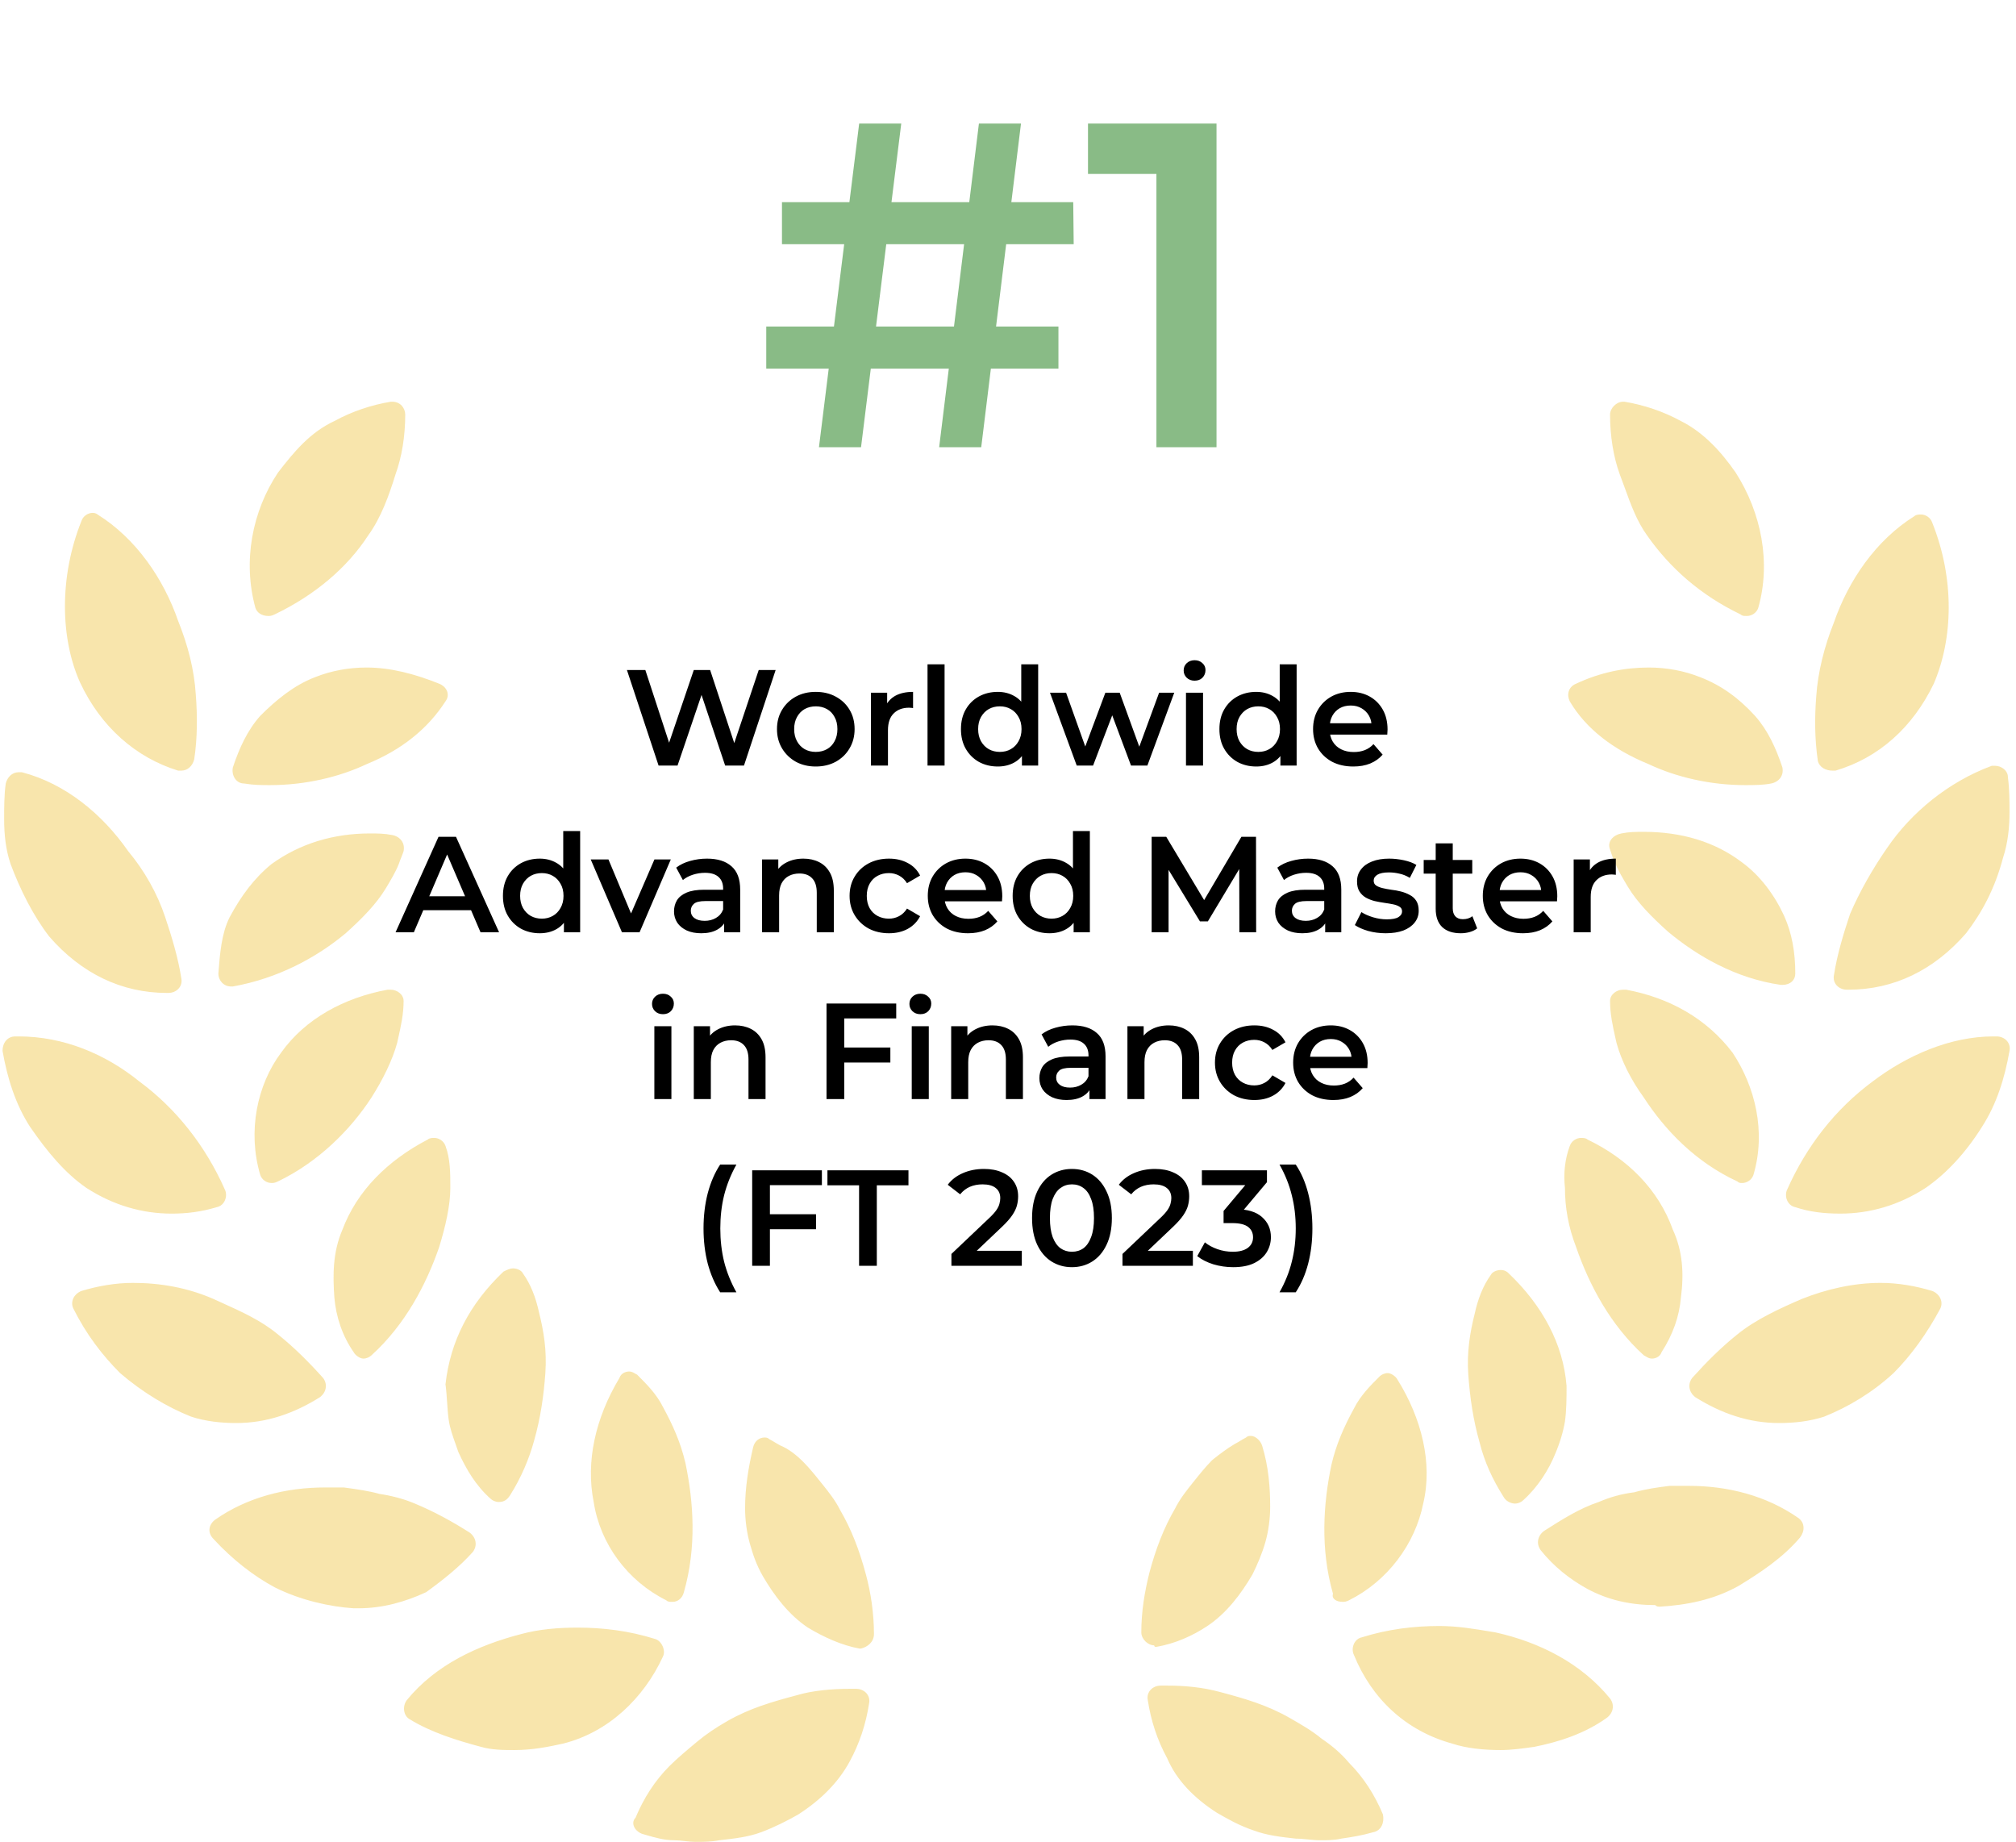 <svg width="266" height="243" viewBox="0 0 266 243" fill="none" xmlns="http://www.w3.org/2000/svg">
<path opacity="0.44" fill-rule="evenodd" clip-rule="evenodd" d="M35.402 81.266C35.615 81.266 35.827 81.266 36.252 81.054C41.566 78.503 45.816 74.89 48.579 70.64C50.279 68.302 51.342 65.327 52.192 62.564C53.042 60.226 53.467 57.463 53.467 54.7C53.467 53.85 52.83 53 51.767 53H51.554C49.004 53.425 46.454 54.275 44.116 55.55C40.928 57.038 38.803 59.588 36.677 62.351C33.277 67.452 32.002 74.04 33.702 80.204C33.914 80.841 34.552 81.266 35.402 81.266ZM23.5 101.669H23.925C24.775 101.669 25.412 101.032 25.625 100.182C26.05 97.419 26.05 94.444 25.837 91.681C25.625 88.28 24.775 85.092 23.5 81.904C21.587 76.379 17.974 71.065 12.873 67.877C12.873 67.877 12.661 67.665 12.236 67.665C11.598 67.665 10.96 68.09 10.748 68.728C7.773 76.166 7.985 84.242 10.535 89.98C13.298 95.931 17.974 99.969 23.5 101.669ZM6.498 123.56C10.748 128.448 16.061 130.998 22.012 130.998H22.225C23.287 130.998 24.137 130.148 23.925 129.085C23.5 126.323 22.65 123.56 21.8 121.009C20.737 117.821 19.037 114.846 16.912 112.296C13.511 107.408 8.623 103.37 2.885 101.882H2.46C1.61 101.882 0.972 102.519 0.759 103.37C0.547 104.857 0.547 106.557 0.547 108.045C0.547 110.17 0.759 112.083 1.397 113.996C2.672 117.396 4.372 120.797 6.498 123.56ZM52.52 137.065L52.52 137.067C52.481 137.238 52.443 137.412 52.404 137.586C51.766 139.924 50.491 142.475 49.003 144.812C46.24 149.063 41.99 153.314 36.676 155.864C36.252 156.076 36.039 156.076 35.826 156.076C35.189 156.076 34.551 155.651 34.339 155.014C32.639 149.276 33.914 143.112 37.102 138.862C40.289 134.399 45.39 131.636 51.128 130.573H51.553C52.404 130.573 53.254 131.211 53.254 132.061C53.254 133.798 52.903 135.36 52.52 137.065ZM11.386 156.713C14.998 159.051 18.824 160.114 22.649 160.114C24.562 160.114 26.475 159.901 28.6 159.263C29.663 159.051 30.088 157.776 29.663 156.926C27.113 151.187 23.287 146.299 18.399 142.686C13.936 139.073 8.41 136.735 2.459 136.735H2.034C0.972 136.735 0.334 137.586 0.334 138.648C0.972 142.261 2.034 145.662 3.947 148.637C6.285 152.038 8.623 154.8 11.386 156.713ZM56.443 150.339C56.655 150.126 57.08 150.126 57.293 150.126C57.93 150.126 58.568 150.551 58.781 151.189C59.418 152.889 59.418 154.802 59.418 156.714C59.418 159.052 58.781 161.815 57.93 164.578C56.23 169.466 53.467 174.779 49.004 178.817C48.792 179.03 48.367 179.242 47.942 179.242C47.517 179.242 46.879 178.817 46.666 178.392C45.179 176.267 44.329 173.717 44.116 171.166C43.904 168.191 43.904 165.215 45.179 162.24C47.092 157.139 51.13 153.101 56.443 150.339ZM10.748 170.316C12.873 169.678 15.211 169.253 17.549 169.253C21.162 169.253 24.775 169.891 28.175 171.378C28.572 171.561 28.978 171.745 29.389 171.93L29.392 171.932L29.394 171.932L29.394 171.933L29.395 171.933C31.845 173.039 34.494 174.235 36.676 176.054C38.802 177.754 40.715 179.667 42.627 181.792C43.265 182.642 43.052 183.705 42.202 184.342C38.802 186.468 35.189 187.743 31.151 187.743C29.238 187.743 27.113 187.53 25.2 186.893C22.012 185.618 18.824 183.705 15.849 181.155C13.511 178.817 11.386 176.054 9.685 172.653C9.26 171.803 9.685 170.741 10.748 170.316ZM30.513 130.148C29.45 130.148 28.812 129.298 28.812 128.448C29.025 125.685 29.238 123.135 30.3 121.009C31.788 118.247 33.488 115.909 35.826 113.996C39.651 111.233 44.114 109.958 48.79 109.958C49.853 109.958 50.703 109.958 51.766 110.171C52.828 110.383 53.466 111.233 53.253 112.296C53.147 112.615 53.041 112.88 52.934 113.146L52.934 113.146C52.828 113.412 52.722 113.677 52.616 113.996C52.191 115.059 51.553 116.121 50.915 117.184C49.64 119.309 47.727 121.222 45.602 123.135C41.777 126.323 36.676 129.086 30.725 130.148H30.513ZM35.613 103.582C34.551 103.582 33.488 103.582 32.213 103.369C31.15 103.369 30.513 102.307 30.725 101.244C31.575 98.694 32.638 96.356 34.338 94.443C36.464 92.318 38.801 90.405 41.564 89.343C43.69 88.492 46.027 88.067 48.365 88.067C51.553 88.067 54.741 88.918 57.929 90.193C58.992 90.618 59.417 91.68 58.779 92.531C56.441 96.144 53.041 98.906 48.365 100.819C44.752 102.519 40.289 103.582 35.613 103.582ZM85.202 242.08L85.2 242.08L84.934 242.003C84.859 241.981 84.783 241.959 84.707 241.938C83.644 241.512 83.219 240.45 83.857 239.812C84.92 237.262 86.407 234.924 88.32 233.011C89.383 231.949 90.658 230.886 91.933 229.823C93.208 228.761 94.483 227.911 95.971 227.061C98.947 225.36 101.922 224.51 105.11 223.66C107.235 223.023 109.785 222.81 112.123 222.81H112.973C114.036 222.81 114.886 223.66 114.674 224.723C114.248 227.486 113.398 230.036 112.123 232.374C110.636 235.137 108.298 237.474 105.322 239.387C103.835 240.237 102.134 241.087 100.434 241.725C98.734 242.363 96.821 242.575 94.908 242.788C93.846 243 92.783 243 91.721 243C91.295 243 90.817 242.947 90.339 242.894C89.861 242.841 89.383 242.788 88.958 242.788C87.637 242.788 86.484 242.453 85.202 242.08ZM115.313 215.584C115.313 212.821 114.888 210.058 114.25 207.72C113.4 204.532 112.337 201.769 110.85 199.219C110.212 197.944 109.362 196.881 108.512 195.819L108.512 195.819C107.662 194.756 106.812 193.693 105.962 192.843C105.111 191.993 104.049 191.143 102.986 190.718C102.774 190.612 102.508 190.452 102.243 190.293L102.242 190.293L102.242 190.293C101.976 190.133 101.711 189.974 101.498 189.868C101.286 189.655 101.073 189.655 100.861 189.655C100.223 189.655 99.586 190.08 99.373 190.93C98.736 193.693 98.311 196.244 98.311 199.007C98.311 200.494 98.523 202.194 98.948 203.682C99.373 205.17 99.798 206.445 100.648 207.933C102.136 210.483 104.049 213.033 106.599 214.734C108.724 216.009 111.062 217.071 113.4 217.496H113.613C114.463 217.284 115.313 216.646 115.313 215.584ZM67.917 230.886C66.429 230.886 64.941 230.886 63.454 230.461C60.266 229.611 56.865 228.548 54.102 226.848C53.252 226.423 53.04 225.148 53.677 224.298C57.503 219.622 63.029 217.072 68.767 215.584C71.105 214.946 73.655 214.734 76.205 214.734C79.606 214.734 83.006 215.159 86.407 216.222C87.257 216.434 87.894 217.709 87.469 218.559C84.919 224.085 80.243 228.548 74.293 230.036C72.38 230.461 70.255 230.886 67.917 230.886ZM87.897 211.121C88.109 211.334 88.322 211.334 88.747 211.334C89.385 211.334 90.022 210.909 90.235 210.059C91.935 204.108 91.51 198.157 90.447 193.057C89.81 190.294 88.747 187.956 87.472 185.618C86.622 183.918 85.347 182.643 84.072 181.367C83.958 181.311 83.859 181.254 83.767 181.201C83.517 181.056 83.32 180.942 83.009 180.942C82.584 180.942 81.946 181.155 81.734 181.792C78.546 187.106 77.271 192.844 78.333 198.157C79.183 203.683 82.796 208.571 87.897 211.121ZM61.967 202.195C62.817 202.833 63.03 203.895 62.392 204.745C60.692 206.658 58.566 208.358 56.229 210.058C53.466 211.334 50.49 212.184 47.303 212.184H46.665C43.477 211.971 39.651 211.121 36.251 209.421C33.488 207.933 30.725 205.808 28.175 203.045C27.325 202.195 27.537 201.132 28.387 200.495C32.638 197.519 37.739 196.244 42.839 196.244H45.39C45.553 196.267 45.719 196.291 45.887 196.314C47.248 196.506 48.741 196.716 50.065 197.094C51.553 197.307 53.253 197.732 54.741 198.369C57.291 199.432 59.629 200.707 61.967 202.195ZM59.204 187.318C59.365 188.445 59.77 189.571 60.142 190.606C60.261 190.937 60.376 191.259 60.479 191.569C61.542 193.906 62.817 196.032 64.73 197.732C64.942 197.944 65.368 198.157 65.793 198.157C66.43 198.157 66.855 197.944 67.28 197.307C68.768 194.969 69.831 192.419 70.468 190.081C71.318 187.105 71.743 184.13 71.956 181.155C72.168 178.179 71.743 175.629 71.106 173.079C70.681 171.166 70.043 169.466 68.981 167.978C68.768 167.553 68.13 167.34 67.705 167.34C67.28 167.34 66.855 167.553 66.43 167.765C61.967 172.016 59.417 176.904 58.779 182.642C58.885 183.386 58.938 184.183 58.992 184.98C59.045 185.777 59.098 186.574 59.204 187.318ZM256.005 172.653C254.305 175.841 252.18 178.817 249.842 181.154C247.079 183.705 243.891 185.617 240.703 186.893C238.79 187.53 236.665 187.743 234.752 187.743C230.714 187.743 227.101 186.468 223.701 184.342C222.851 183.705 222.638 182.642 223.276 181.792C225.189 179.667 227.101 177.754 229.227 176.054C231.564 174.141 234.752 172.653 237.728 171.378C240.916 170.103 244.529 169.253 248.142 169.253C250.479 169.253 252.817 169.678 254.942 170.315C256.005 170.74 256.43 171.803 256.005 172.653ZM206.487 156.714C206.487 159.265 206.912 161.815 207.975 164.578C209.675 169.466 212.438 174.779 216.901 178.817C217.015 178.874 217.113 178.931 217.205 178.984C217.455 179.128 217.652 179.242 217.963 179.242C218.388 179.242 219.026 179.03 219.239 178.392C220.726 176.054 221.576 173.717 221.789 171.166C222.214 167.978 222.001 165.003 220.726 162.24C218.814 156.927 214.775 152.889 209.462 150.339C209.25 150.126 208.825 150.126 208.612 150.126C207.975 150.126 207.337 150.551 207.124 151.189C206.487 152.889 206.274 154.802 206.487 156.714ZM263.443 136.735C264.506 136.735 265.356 137.585 265.143 138.648C264.506 142.261 263.443 145.662 261.53 148.637C259.405 152.037 256.855 154.8 254.092 156.713C250.479 159.051 246.653 160.113 242.828 160.113C240.702 160.113 238.79 159.901 236.877 159.263C235.814 159.051 235.389 157.776 235.814 156.926C238.365 151.187 242.19 146.299 247.078 142.686C251.541 139.286 257.28 136.735 263.018 136.735H263.443ZM229.865 156.077C230.502 156.077 231.14 155.652 231.353 155.014C233.053 149.276 231.565 143.325 228.59 138.862C225.189 134.399 220.301 131.636 214.563 130.573H214.138C213.288 130.573 212.438 131.211 212.438 132.061C212.438 133.798 212.788 135.36 213.171 137.066C213.21 137.238 213.249 137.411 213.288 137.587C213.925 139.924 215.2 142.475 216.901 144.813C219.663 149.063 223.701 153.314 229.227 155.864C229.44 156.077 229.652 156.077 229.865 156.077ZM244.104 120.584C245.38 117.608 247.08 114.633 248.993 111.87C252.18 107.195 257.069 103.157 262.807 101.031H263.232C264.082 101.031 264.932 101.669 264.932 102.519C265.145 104.219 265.145 105.707 265.145 107.195C265.145 109.107 264.932 111.233 264.295 113.145C263.232 117.183 261.532 120.371 259.406 123.134C255.156 128.022 249.843 130.573 243.892 130.573H243.679C242.617 130.573 241.767 129.723 241.979 128.66C242.404 125.897 243.254 123.134 244.104 120.584ZM236.878 128.448C236.878 125.685 236.453 123.135 235.39 120.797C234.115 118.034 232.202 115.484 229.864 113.784C226.251 111.021 221.788 109.746 216.9 109.746C215.837 109.746 214.987 109.746 213.925 109.958C212.862 110.171 212.012 111.021 212.437 112.083C212.65 112.721 212.862 113.359 213.075 113.784C213.5 114.846 214.137 115.909 214.775 116.972C216.05 119.097 217.963 121.01 220.088 122.922C223.914 126.11 229.014 129.086 234.965 129.936H235.178C236.24 129.936 236.878 129.298 236.878 128.448ZM255.155 90.192C252.392 95.931 247.929 99.969 242.191 101.669H241.766C240.916 101.669 240.066 101.244 239.853 100.394C239.428 97.418 239.428 94.656 239.641 91.893C239.853 88.705 240.703 85.304 241.978 82.116C243.891 76.591 247.504 71.277 252.605 68.09C252.817 67.877 253.242 67.877 253.455 67.877C254.092 67.877 254.73 68.302 254.943 68.94C257.918 76.378 257.705 84.242 255.155 90.192ZM207.123 92.53C209.249 96.143 212.861 98.906 217.537 100.819C221.15 102.519 225.613 103.582 230.289 103.582C231.351 103.582 232.627 103.582 233.689 103.369C234.752 103.157 235.389 102.307 235.177 101.244C234.327 98.694 233.264 96.356 231.564 94.443C229.439 92.105 227.101 90.405 224.338 89.343C222.213 88.492 219.875 88.067 217.537 88.067C214.349 88.067 211.161 88.705 207.973 90.193C206.911 90.618 206.698 91.68 207.123 92.53ZM230.502 81.266C230.077 81.266 229.865 81.266 229.652 81.054C224.339 78.503 220.301 74.89 217.326 70.64C215.985 68.796 215.172 66.555 214.368 64.335L214.368 64.335C214.152 63.74 213.937 63.147 213.713 62.564C212.863 60.226 212.438 57.463 212.438 54.7C212.438 53.85 213.288 53 214.138 53H214.35C216.901 53.425 219.451 54.275 221.789 55.55C224.764 57.038 227.102 59.588 229.015 62.351C232.415 67.665 233.69 74.253 231.99 80.204C231.778 80.841 231.14 81.266 230.502 81.266ZM160.582 239.174C162.069 240.025 163.557 240.875 165.47 241.512C167.17 242.15 169.083 242.362 170.996 242.575C171.527 242.575 172.058 242.628 172.589 242.681C173.121 242.734 173.652 242.787 174.183 242.787C175.034 242.787 176.096 242.787 176.946 242.575C178.434 242.362 179.709 242.15 181.197 241.725C182.26 241.512 182.685 240.45 182.472 239.387C181.409 236.837 179.922 234.499 178.009 232.586C176.946 231.311 175.671 230.248 174.396 229.398C173.121 228.336 171.633 227.486 170.146 226.635L170.145 226.635C167.17 224.935 164.195 224.085 161.007 223.235C158.669 222.597 156.331 222.385 153.993 222.385H153.143C152.081 222.385 151.23 223.235 151.443 224.298C151.868 227.06 152.718 229.611 153.993 231.949C155.268 234.924 157.606 237.262 160.582 239.174ZM159.304 214.522C157.392 215.797 155.054 216.86 152.504 217.285C152.504 217.285 152.291 217.285 152.291 217.073C151.441 217.073 150.591 216.222 150.591 215.372C150.591 212.609 151.016 210.059 151.653 207.509C152.504 204.321 153.566 201.558 155.054 199.008C155.691 197.732 156.542 196.67 157.392 195.607C158.242 194.545 159.092 193.482 159.942 192.632C161.005 191.782 161.855 191.144 162.917 190.506C163.13 190.4 163.396 190.241 163.661 190.081C163.927 189.922 164.193 189.763 164.405 189.656C164.618 189.444 164.83 189.444 165.043 189.444C165.68 189.444 166.318 190.081 166.53 190.719C167.381 193.482 167.593 196.245 167.593 198.795C167.593 200.283 167.381 201.983 166.955 203.471C166.53 204.958 165.893 206.446 165.255 207.721C163.768 210.272 161.855 212.822 159.304 214.522ZM191.61 230.036C193.522 230.673 195.86 230.886 197.985 230.886C199.473 230.886 200.961 230.673 202.448 230.461L202.448 230.461C205.636 229.823 209.037 228.76 212.012 226.635C212.862 225.998 213.075 224.935 212.437 224.085C208.612 219.409 203.086 216.646 197.348 215.371C197.165 215.341 196.983 215.31 196.801 215.28C194.461 214.887 192.276 214.521 189.909 214.521C186.509 214.521 183.108 214.946 179.708 216.009C178.645 216.221 178.22 217.496 178.645 218.346C180.983 224.085 185.446 228.335 191.61 230.036ZM178.007 211.121C177.582 211.334 177.37 211.334 177.157 211.334C176.307 211.334 175.67 210.909 175.882 210.271C174.182 204.32 174.607 198.37 175.67 193.269C176.307 190.506 177.37 188.168 178.645 185.83C179.495 184.13 180.77 182.855 182.045 181.58C182.258 181.367 182.683 181.155 183.108 181.155C183.533 181.155 184.171 181.58 184.383 182.005C187.571 187.106 189.059 193.056 187.784 198.37C186.721 203.683 183.108 208.571 178.007 211.121ZM219.025 211.971C222.425 211.759 226.038 211.121 229.438 209.208C232.201 207.508 235.177 205.595 237.515 202.833C238.152 201.983 238.152 200.92 237.302 200.282C233.051 197.307 227.951 196.032 222.85 196.032H220.3C218.599 196.244 217.112 196.457 215.624 196.882C213.924 197.094 212.436 197.519 210.949 198.157C208.398 199.007 206.06 200.495 203.723 201.983C202.872 202.62 202.66 203.683 203.297 204.533C204.998 206.658 207.123 208.358 209.461 209.634C212.224 211.121 215.199 211.759 218.387 211.759C218.599 211.971 218.812 211.971 219.025 211.971ZM196.71 168.191C196.922 167.766 197.56 167.553 197.985 167.553C198.197 167.553 198.622 167.553 199.047 167.978C203.51 172.229 206.273 177.33 206.698 182.855C206.698 184.343 206.698 186.043 206.486 187.531C206.273 188.806 205.848 190.294 205.211 191.782C204.361 193.907 202.873 196.245 200.96 197.945C200.748 198.157 200.323 198.37 199.897 198.37C199.26 198.37 198.622 197.945 198.41 197.52C196.922 195.182 195.859 192.844 195.222 190.294C194.372 187.318 193.947 184.343 193.734 181.368C193.522 178.392 193.947 175.842 194.584 173.292C195.009 171.379 195.647 169.679 196.71 168.191Z" fill="#EEC343"/>
<path d="M123.917 59L129.163 16.3H134.714L129.468 59H123.917ZM101.103 48.63V43.079H139.655V48.63H101.103ZM108.057 59L113.364 16.3H118.915L113.608 59H108.057ZM103.177 32.221V26.67H141.607L141.668 32.221H103.177ZM152.583 59V19.35L156.06 22.949H143.555V16.3H160.513V59H152.583Z" fill="#89BB86"/>
<path d="M86.896 101L82.72 88.4H85.15L88.876 99.794H87.67L91.54 88.4H93.7L97.462 99.794H96.292L100.108 88.4H102.34L98.164 101H95.68L92.242 90.722H92.89L89.398 101H86.896ZM107.63 101.126C106.646 101.126 105.77 100.916 105.002 100.496C104.234 100.064 103.628 99.476 103.184 98.732C102.74 97.988 102.518 97.142 102.518 96.194C102.518 95.234 102.74 94.388 103.184 93.656C103.628 92.912 104.234 92.33 105.002 91.91C105.77 91.49 106.646 91.28 107.63 91.28C108.626 91.28 109.508 91.49 110.276 91.91C111.056 92.33 111.662 92.906 112.094 93.638C112.538 94.37 112.76 95.222 112.76 96.194C112.76 97.142 112.538 97.988 112.094 98.732C111.662 99.476 111.056 100.064 110.276 100.496C109.508 100.916 108.626 101.126 107.63 101.126ZM107.63 99.2C108.182 99.2 108.674 99.08 109.106 98.84C109.538 98.6 109.874 98.252 110.114 97.796C110.366 97.34 110.492 96.806 110.492 96.194C110.492 95.57 110.366 95.036 110.114 94.592C109.874 94.136 109.538 93.788 109.106 93.548C108.674 93.308 108.188 93.188 107.648 93.188C107.096 93.188 106.604 93.308 106.172 93.548C105.752 93.788 105.416 94.136 105.164 94.592C104.912 95.036 104.786 95.57 104.786 96.194C104.786 96.806 104.912 97.34 105.164 97.796C105.416 98.252 105.752 98.6 106.172 98.84C106.604 99.08 107.09 99.2 107.63 99.2ZM114.912 101V91.388H117.054V94.034L116.802 93.26C117.09 92.612 117.54 92.12 118.152 91.784C118.776 91.448 119.55 91.28 120.474 91.28V93.422C120.378 93.398 120.288 93.386 120.204 93.386C120.12 93.374 120.036 93.368 119.952 93.368C119.1 93.368 118.422 93.62 117.918 94.124C117.414 94.616 117.162 95.354 117.162 96.338V101H114.912ZM122.382 101V87.644H124.632V101H122.382ZM131.653 101.126C130.729 101.126 129.895 100.922 129.151 100.514C128.419 100.094 127.843 99.518 127.423 98.786C127.003 98.054 126.793 97.19 126.793 96.194C126.793 95.198 127.003 94.334 127.423 93.602C127.843 92.87 128.419 92.3 129.151 91.892C129.895 91.484 130.729 91.28 131.653 91.28C132.457 91.28 133.177 91.46 133.813 91.82C134.449 92.168 134.953 92.702 135.325 93.422C135.697 94.142 135.883 95.066 135.883 96.194C135.883 97.31 135.703 98.234 135.343 98.966C134.983 99.686 134.485 100.226 133.849 100.586C133.213 100.946 132.481 101.126 131.653 101.126ZM131.923 99.2C132.463 99.2 132.943 99.08 133.363 98.84C133.795 98.6 134.137 98.252 134.389 97.796C134.653 97.34 134.785 96.806 134.785 96.194C134.785 95.57 134.653 95.036 134.389 94.592C134.137 94.136 133.795 93.788 133.363 93.548C132.943 93.308 132.463 93.188 131.923 93.188C131.383 93.188 130.897 93.308 130.465 93.548C130.045 93.788 129.703 94.136 129.439 94.592C129.187 95.036 129.061 95.57 129.061 96.194C129.061 96.806 129.187 97.34 129.439 97.796C129.703 98.252 130.045 98.6 130.465 98.84C130.897 99.08 131.383 99.2 131.923 99.2ZM134.839 101V98.732L134.929 96.176L134.749 93.62V87.644H136.981V101H134.839ZM142.067 101L138.539 91.388H140.663L143.687 99.866H142.679L145.847 91.388H147.737L150.815 99.866H149.825L152.939 91.388H154.937L151.391 101H149.231L146.423 93.494H147.089L144.227 101H142.067ZM156.484 101V91.388H158.734V101H156.484ZM157.618 89.804C157.198 89.804 156.85 89.672 156.574 89.408C156.31 89.144 156.178 88.826 156.178 88.454C156.178 88.07 156.31 87.752 156.574 87.5C156.85 87.236 157.198 87.104 157.618 87.104C158.038 87.104 158.38 87.23 158.644 87.482C158.92 87.722 159.058 88.028 159.058 88.4C159.058 88.796 158.926 89.132 158.662 89.408C158.398 89.672 158.05 89.804 157.618 89.804ZM165.755 101.126C164.831 101.126 163.997 100.922 163.253 100.514C162.521 100.094 161.945 99.518 161.525 98.786C161.105 98.054 160.895 97.19 160.895 96.194C160.895 95.198 161.105 94.334 161.525 93.602C161.945 92.87 162.521 92.3 163.253 91.892C163.997 91.484 164.831 91.28 165.755 91.28C166.559 91.28 167.279 91.46 167.915 91.82C168.551 92.168 169.055 92.702 169.427 93.422C169.799 94.142 169.985 95.066 169.985 96.194C169.985 97.31 169.805 98.234 169.445 98.966C169.085 99.686 168.587 100.226 167.951 100.586C167.315 100.946 166.583 101.126 165.755 101.126ZM166.025 99.2C166.565 99.2 167.045 99.08 167.465 98.84C167.897 98.6 168.239 98.252 168.491 97.796C168.755 97.34 168.887 96.806 168.887 96.194C168.887 95.57 168.755 95.036 168.491 94.592C168.239 94.136 167.897 93.788 167.465 93.548C167.045 93.308 166.565 93.188 166.025 93.188C165.485 93.188 164.999 93.308 164.567 93.548C164.147 93.788 163.805 94.136 163.541 94.592C163.289 95.036 163.163 95.57 163.163 96.194C163.163 96.806 163.289 97.34 163.541 97.796C163.805 98.252 164.147 98.6 164.567 98.84C164.999 99.08 165.485 99.2 166.025 99.2ZM168.941 101V98.732L169.031 96.176L168.851 93.62V87.644H171.083V101H168.941ZM178.562 101.126C177.494 101.126 176.558 100.916 175.754 100.496C174.962 100.064 174.344 99.476 173.9 98.732C173.468 97.988 173.252 97.142 173.252 96.194C173.252 95.234 173.462 94.388 173.882 93.656C174.314 92.912 174.902 92.33 175.646 91.91C176.402 91.49 177.26 91.28 178.22 91.28C179.156 91.28 179.99 91.484 180.722 91.892C181.454 92.3 182.03 92.876 182.45 93.62C182.87 94.364 183.08 95.24 183.08 96.248C183.08 96.344 183.074 96.452 183.062 96.572C183.062 96.692 183.056 96.806 183.044 96.914H175.034V95.42H181.856L180.974 95.888C180.986 95.336 180.872 94.85 180.632 94.43C180.392 94.01 180.062 93.68 179.642 93.44C179.234 93.2 178.76 93.08 178.22 93.08C177.668 93.08 177.182 93.2 176.762 93.44C176.354 93.68 176.03 94.016 175.79 94.448C175.562 94.868 175.448 95.366 175.448 95.942V96.302C175.448 96.878 175.58 97.388 175.844 97.832C176.108 98.276 176.48 98.618 176.96 98.858C177.44 99.098 177.992 99.218 178.616 99.218C179.156 99.218 179.642 99.134 180.074 98.966C180.506 98.798 180.89 98.534 181.226 98.174L182.432 99.56C182 100.064 181.454 100.454 180.794 100.73C180.146 100.994 179.402 101.126 178.562 101.126ZM52.191 123L57.861 110.4H60.165L65.853 123H63.405L58.527 111.642H59.463L54.603 123H52.191ZM54.801 120.084L55.431 118.248H62.235L62.865 120.084H54.801ZM71.22 123.126C70.296 123.126 69.462 122.922 68.718 122.514C67.986 122.094 67.41 121.518 66.99 120.786C66.57 120.054 66.36 119.19 66.36 118.194C66.36 117.198 66.57 116.334 66.99 115.602C67.41 114.87 67.986 114.3 68.718 113.892C69.462 113.484 70.296 113.28 71.22 113.28C72.024 113.28 72.744 113.46 73.38 113.82C74.016 114.168 74.52 114.702 74.892 115.422C75.264 116.142 75.45 117.066 75.45 118.194C75.45 119.31 75.27 120.234 74.91 120.966C74.55 121.686 74.052 122.226 73.416 122.586C72.78 122.946 72.048 123.126 71.22 123.126ZM71.49 121.2C72.03 121.2 72.51 121.08 72.93 120.84C73.362 120.6 73.704 120.252 73.956 119.796C74.22 119.34 74.352 118.806 74.352 118.194C74.352 117.57 74.22 117.036 73.956 116.592C73.704 116.136 73.362 115.788 72.93 115.548C72.51 115.308 72.03 115.188 71.49 115.188C70.95 115.188 70.464 115.308 70.032 115.548C69.612 115.788 69.27 116.136 69.006 116.592C68.754 117.036 68.628 117.57 68.628 118.194C68.628 118.806 68.754 119.34 69.006 119.796C69.27 120.252 69.612 120.6 70.032 120.84C70.464 121.08 70.95 121.2 71.49 121.2ZM74.406 123V120.732L74.496 118.176L74.316 115.62V109.644H76.548V123H74.406ZM82.065 123L77.943 113.388H80.283L83.829 121.866H82.677L86.349 113.388H88.509L84.387 123H82.065ZM95.539 123V121.056L95.413 120.642V117.24C95.413 116.58 95.215 116.07 94.819 115.71C94.423 115.338 93.823 115.152 93.019 115.152C92.479 115.152 91.945 115.236 91.417 115.404C90.901 115.572 90.463 115.806 90.103 116.106L89.221 114.468C89.737 114.072 90.349 113.778 91.057 113.586C91.777 113.382 92.521 113.28 93.289 113.28C94.681 113.28 95.755 113.616 96.511 114.288C97.279 114.948 97.663 115.974 97.663 117.366V123H95.539ZM92.515 123.126C91.795 123.126 91.165 123.006 90.625 122.766C90.085 122.514 89.665 122.172 89.365 121.74C89.077 121.296 88.933 120.798 88.933 120.246C88.933 119.706 89.059 119.22 89.311 118.788C89.575 118.356 90.001 118.014 90.589 117.762C91.177 117.51 91.957 117.384 92.929 117.384H95.719V118.878H93.091C92.323 118.878 91.807 119.004 91.543 119.256C91.279 119.496 91.147 119.796 91.147 120.156C91.147 120.564 91.309 120.888 91.633 121.128C91.957 121.368 92.407 121.488 92.983 121.488C93.535 121.488 94.027 121.362 94.459 121.11C94.903 120.858 95.221 120.486 95.413 119.994L95.791 121.344C95.575 121.908 95.185 122.346 94.621 122.658C94.069 122.97 93.367 123.126 92.515 123.126ZM106.004 113.28C106.772 113.28 107.456 113.43 108.056 113.73C108.668 114.03 109.148 114.492 109.496 115.116C109.844 115.728 110.018 116.52 110.018 117.492V123H107.768V117.78C107.768 116.928 107.564 116.292 107.156 115.872C106.76 115.452 106.202 115.242 105.482 115.242C104.954 115.242 104.486 115.35 104.078 115.566C103.67 115.782 103.352 116.106 103.124 116.538C102.908 116.958 102.8 117.492 102.8 118.14V123H100.55V113.388H102.692V115.98L102.314 115.188C102.65 114.576 103.136 114.108 103.772 113.784C104.42 113.448 105.164 113.28 106.004 113.28ZM117.3 123.126C116.292 123.126 115.392 122.916 114.6 122.496C113.82 122.064 113.208 121.476 112.764 120.732C112.32 119.988 112.098 119.142 112.098 118.194C112.098 117.234 112.32 116.388 112.764 115.656C113.208 114.912 113.82 114.33 114.6 113.91C115.392 113.49 116.292 113.28 117.3 113.28C118.236 113.28 119.058 113.472 119.766 113.856C120.486 114.228 121.032 114.78 121.404 115.512L119.676 116.52C119.388 116.064 119.034 115.728 118.614 115.512C118.206 115.296 117.762 115.188 117.282 115.188C116.73 115.188 116.232 115.308 115.788 115.548C115.344 115.788 114.996 116.136 114.744 116.592C114.492 117.036 114.366 117.57 114.366 118.194C114.366 118.818 114.492 119.358 114.744 119.814C114.996 120.258 115.344 120.6 115.788 120.84C116.232 121.08 116.73 121.2 117.282 121.2C117.762 121.2 118.206 121.092 118.614 120.876C119.034 120.66 119.388 120.324 119.676 119.868L121.404 120.876C121.032 121.596 120.486 122.154 119.766 122.55C119.058 122.934 118.236 123.126 117.3 123.126ZM127.726 123.126C126.658 123.126 125.722 122.916 124.918 122.496C124.126 122.064 123.508 121.476 123.064 120.732C122.632 119.988 122.416 119.142 122.416 118.194C122.416 117.234 122.626 116.388 123.046 115.656C123.478 114.912 124.066 114.33 124.81 113.91C125.566 113.49 126.424 113.28 127.384 113.28C128.32 113.28 129.154 113.484 129.886 113.892C130.618 114.3 131.194 114.876 131.614 115.62C132.034 116.364 132.244 117.24 132.244 118.248C132.244 118.344 132.238 118.452 132.226 118.572C132.226 118.692 132.22 118.806 132.208 118.914H124.198V117.42H131.02L130.138 117.888C130.15 117.336 130.036 116.85 129.796 116.43C129.556 116.01 129.226 115.68 128.806 115.44C128.398 115.2 127.924 115.08 127.384 115.08C126.832 115.08 126.346 115.2 125.926 115.44C125.518 115.68 125.194 116.016 124.954 116.448C124.726 116.868 124.612 117.366 124.612 117.942V118.302C124.612 118.878 124.744 119.388 125.008 119.832C125.272 120.276 125.644 120.618 126.124 120.858C126.604 121.098 127.156 121.218 127.78 121.218C128.32 121.218 128.806 121.134 129.238 120.966C129.67 120.798 130.054 120.534 130.39 120.174L131.596 121.56C131.164 122.064 130.618 122.454 129.958 122.73C129.31 122.994 128.566 123.126 127.726 123.126ZM138.474 123.126C137.55 123.126 136.716 122.922 135.972 122.514C135.24 122.094 134.664 121.518 134.244 120.786C133.824 120.054 133.614 119.19 133.614 118.194C133.614 117.198 133.824 116.334 134.244 115.602C134.664 114.87 135.24 114.3 135.972 113.892C136.716 113.484 137.55 113.28 138.474 113.28C139.278 113.28 139.998 113.46 140.634 113.82C141.27 114.168 141.774 114.702 142.146 115.422C142.518 116.142 142.704 117.066 142.704 118.194C142.704 119.31 142.524 120.234 142.164 120.966C141.804 121.686 141.306 122.226 140.67 122.586C140.034 122.946 139.302 123.126 138.474 123.126ZM138.744 121.2C139.284 121.2 139.764 121.08 140.184 120.84C140.616 120.6 140.958 120.252 141.21 119.796C141.474 119.34 141.606 118.806 141.606 118.194C141.606 117.57 141.474 117.036 141.21 116.592C140.958 116.136 140.616 115.788 140.184 115.548C139.764 115.308 139.284 115.188 138.744 115.188C138.204 115.188 137.718 115.308 137.286 115.548C136.866 115.788 136.524 116.136 136.26 116.592C136.008 117.036 135.882 117.57 135.882 118.194C135.882 118.806 136.008 119.34 136.26 119.796C136.524 120.252 136.866 120.6 137.286 120.84C137.718 121.08 138.204 121.2 138.744 121.2ZM141.66 123V120.732L141.75 118.176L141.57 115.62V109.644H143.802V123H141.66ZM151.954 123V110.4H153.88L159.388 119.598H158.38L163.798 110.4H165.724L165.742 123H163.528L163.51 113.874H163.978L159.37 121.56H158.326L153.646 113.874H154.186V123H151.954ZM174.851 123V121.056L174.725 120.642V117.24C174.725 116.58 174.527 116.07 174.131 115.71C173.735 115.338 173.135 115.152 172.331 115.152C171.791 115.152 171.257 115.236 170.729 115.404C170.213 115.572 169.775 115.806 169.415 116.106L168.533 114.468C169.049 114.072 169.661 113.778 170.369 113.586C171.089 113.382 171.833 113.28 172.601 113.28C173.993 113.28 175.067 113.616 175.823 114.288C176.591 114.948 176.975 115.974 176.975 117.366V123H174.851ZM171.827 123.126C171.107 123.126 170.477 123.006 169.937 122.766C169.397 122.514 168.977 122.172 168.677 121.74C168.389 121.296 168.245 120.798 168.245 120.246C168.245 119.706 168.371 119.22 168.623 118.788C168.887 118.356 169.313 118.014 169.901 117.762C170.489 117.51 171.269 117.384 172.241 117.384H175.031V118.878H172.403C171.635 118.878 171.119 119.004 170.855 119.256C170.591 119.496 170.459 119.796 170.459 120.156C170.459 120.564 170.621 120.888 170.945 121.128C171.269 121.368 171.719 121.488 172.295 121.488C172.847 121.488 173.339 121.362 173.771 121.11C174.215 120.858 174.533 120.486 174.725 119.994L175.103 121.344C174.887 121.908 174.497 122.346 173.933 122.658C173.381 122.97 172.679 123.126 171.827 123.126ZM182.833 123.126C182.029 123.126 181.255 123.024 180.511 122.82C179.779 122.604 179.197 122.346 178.765 122.046L179.629 120.336C180.061 120.612 180.577 120.84 181.177 121.02C181.777 121.2 182.377 121.29 182.977 121.29C183.685 121.29 184.195 121.194 184.507 121.002C184.831 120.81 184.993 120.552 184.993 120.228C184.993 119.964 184.885 119.766 184.669 119.634C184.453 119.49 184.171 119.382 183.823 119.31C183.475 119.238 183.085 119.172 182.653 119.112C182.233 119.052 181.807 118.974 181.375 118.878C180.955 118.77 180.571 118.62 180.223 118.428C179.875 118.224 179.593 117.954 179.377 117.618C179.161 117.282 179.053 116.838 179.053 116.286C179.053 115.674 179.227 115.146 179.575 114.702C179.923 114.246 180.409 113.898 181.033 113.658C181.669 113.406 182.419 113.28 183.283 113.28C183.931 113.28 184.585 113.352 185.245 113.496C185.905 113.64 186.451 113.844 186.883 114.108L186.019 115.818C185.563 115.542 185.101 115.356 184.633 115.26C184.177 115.152 183.721 115.098 183.265 115.098C182.581 115.098 182.071 115.2 181.735 115.404C181.411 115.608 181.249 115.866 181.249 116.178C181.249 116.466 181.357 116.682 181.573 116.826C181.789 116.97 182.071 117.084 182.419 117.168C182.767 117.252 183.151 117.324 183.571 117.384C184.003 117.432 184.429 117.51 184.849 117.618C185.269 117.726 185.653 117.876 186.001 118.068C186.361 118.248 186.649 118.506 186.865 118.842C187.081 119.178 187.189 119.616 187.189 120.156C187.189 120.756 187.009 121.278 186.649 121.722C186.301 122.166 185.803 122.514 185.155 122.766C184.507 123.006 183.733 123.126 182.833 123.126ZM192.744 123.126C191.688 123.126 190.872 122.856 190.296 122.316C189.72 121.764 189.432 120.954 189.432 119.886V111.264H191.682V119.832C191.682 120.288 191.796 120.642 192.024 120.894C192.264 121.146 192.594 121.272 193.014 121.272C193.518 121.272 193.938 121.14 194.274 120.876L194.904 122.478C194.64 122.694 194.316 122.856 193.932 122.964C193.548 123.072 193.152 123.126 192.744 123.126ZM187.848 115.26V113.46H194.256V115.26H187.848ZM200.957 123.126C199.889 123.126 198.953 122.916 198.149 122.496C197.357 122.064 196.739 121.476 196.295 120.732C195.863 119.988 195.647 119.142 195.647 118.194C195.647 117.234 195.857 116.388 196.277 115.656C196.709 114.912 197.297 114.33 198.041 113.91C198.797 113.49 199.655 113.28 200.615 113.28C201.551 113.28 202.385 113.484 203.117 113.892C203.849 114.3 204.425 114.876 204.845 115.62C205.265 116.364 205.475 117.24 205.475 118.248C205.475 118.344 205.469 118.452 205.457 118.572C205.457 118.692 205.451 118.806 205.439 118.914H197.429V117.42H204.251L203.369 117.888C203.381 117.336 203.267 116.85 203.027 116.43C202.787 116.01 202.457 115.68 202.037 115.44C201.629 115.2 201.155 115.08 200.615 115.08C200.063 115.08 199.577 115.2 199.157 115.44C198.749 115.68 198.425 116.016 198.185 116.448C197.957 116.868 197.843 117.366 197.843 117.942V118.302C197.843 118.878 197.975 119.388 198.239 119.832C198.503 120.276 198.875 120.618 199.355 120.858C199.835 121.098 200.387 121.218 201.011 121.218C201.551 121.218 202.037 121.134 202.469 120.966C202.901 120.798 203.285 120.534 203.621 120.174L204.827 121.56C204.395 122.064 203.849 122.454 203.189 122.73C202.541 122.994 201.797 123.126 200.957 123.126ZM207.636 123V113.388H209.778V116.034L209.526 115.26C209.814 114.612 210.264 114.12 210.876 113.784C211.5 113.448 212.274 113.28 213.198 113.28V115.422C213.102 115.398 213.012 115.386 212.928 115.386C212.844 115.374 212.76 115.368 212.676 115.368C211.824 115.368 211.146 115.62 210.642 116.124C210.138 116.616 209.886 117.354 209.886 118.338V123H207.636ZM86.338 145V135.388H88.588V145H86.338ZM87.472 133.804C87.052 133.804 86.704 133.672 86.428 133.408C86.164 133.144 86.032 132.826 86.032 132.454C86.032 132.07 86.164 131.752 86.428 131.5C86.704 131.236 87.052 131.104 87.472 131.104C87.892 131.104 88.234 131.23 88.498 131.482C88.774 131.722 88.912 132.028 88.912 132.4C88.912 132.796 88.78 133.132 88.516 133.408C88.252 133.672 87.904 133.804 87.472 133.804ZM96.995 135.28C97.763 135.28 98.447 135.43 99.047 135.73C99.659 136.03 100.139 136.492 100.487 137.116C100.835 137.728 101.009 138.52 101.009 139.492V145H98.759V139.78C98.759 138.928 98.555 138.292 98.147 137.872C97.751 137.452 97.193 137.242 96.473 137.242C95.945 137.242 95.477 137.35 95.069 137.566C94.661 137.782 94.343 138.106 94.115 138.538C93.899 138.958 93.791 139.492 93.791 140.14V145H91.541V135.388H93.683V137.98L93.305 137.188C93.641 136.576 94.127 136.108 94.763 135.784C95.411 135.448 96.155 135.28 96.995 135.28ZM111.196 138.196H117.478V140.176H111.196V138.196ZM111.394 145H109.054V132.4H118.252V134.362H111.394V145ZM120.299 145V135.388H122.549V145H120.299ZM121.433 133.804C121.013 133.804 120.665 133.672 120.389 133.408C120.125 133.144 119.993 132.826 119.993 132.454C119.993 132.07 120.125 131.752 120.389 131.5C120.665 131.236 121.013 131.104 121.433 131.104C121.853 131.104 122.195 131.23 122.459 131.482C122.735 131.722 122.873 132.028 122.873 132.4C122.873 132.796 122.741 133.132 122.477 133.408C122.213 133.672 121.865 133.804 121.433 133.804ZM130.956 135.28C131.724 135.28 132.408 135.43 133.008 135.73C133.62 136.03 134.1 136.492 134.448 137.116C134.796 137.728 134.97 138.52 134.97 139.492V145H132.72V139.78C132.72 138.928 132.516 138.292 132.108 137.872C131.712 137.452 131.154 137.242 130.434 137.242C129.906 137.242 129.438 137.35 129.03 137.566C128.622 137.782 128.304 138.106 128.076 138.538C127.86 138.958 127.752 139.492 127.752 140.14V145H125.502V135.388H127.644V137.98L127.266 137.188C127.602 136.576 128.088 136.108 128.724 135.784C129.372 135.448 130.116 135.28 130.956 135.28ZM143.747 145V143.056L143.621 142.642V139.24C143.621 138.58 143.423 138.07 143.027 137.71C142.631 137.338 142.031 137.152 141.227 137.152C140.687 137.152 140.153 137.236 139.625 137.404C139.109 137.572 138.671 137.806 138.311 138.106L137.429 136.468C137.945 136.072 138.557 135.778 139.265 135.586C139.985 135.382 140.729 135.28 141.497 135.28C142.889 135.28 143.963 135.616 144.719 136.288C145.487 136.948 145.871 137.974 145.871 139.366V145H143.747ZM140.723 145.126C140.003 145.126 139.373 145.006 138.833 144.766C138.293 144.514 137.873 144.172 137.573 143.74C137.285 143.296 137.141 142.798 137.141 142.246C137.141 141.706 137.267 141.22 137.519 140.788C137.783 140.356 138.209 140.014 138.797 139.762C139.385 139.51 140.165 139.384 141.137 139.384H143.927V140.878H141.299C140.531 140.878 140.015 141.004 139.751 141.256C139.487 141.496 139.355 141.796 139.355 142.156C139.355 142.564 139.517 142.888 139.841 143.128C140.165 143.368 140.615 143.488 141.191 143.488C141.743 143.488 142.235 143.362 142.667 143.11C143.111 142.858 143.429 142.486 143.621 141.994L143.999 143.344C143.783 143.908 143.393 144.346 142.829 144.658C142.277 144.97 141.575 145.126 140.723 145.126ZM154.212 135.28C154.98 135.28 155.664 135.43 156.264 135.73C156.876 136.03 157.356 136.492 157.704 137.116C158.052 137.728 158.226 138.52 158.226 139.492V145H155.976V139.78C155.976 138.928 155.772 138.292 155.364 137.872C154.968 137.452 154.41 137.242 153.69 137.242C153.162 137.242 152.694 137.35 152.286 137.566C151.878 137.782 151.56 138.106 151.332 138.538C151.116 138.958 151.008 139.492 151.008 140.14V145H148.758V135.388H150.9V137.98L150.522 137.188C150.858 136.576 151.344 136.108 151.98 135.784C152.628 135.448 153.372 135.28 154.212 135.28ZM165.508 145.126C164.5 145.126 163.6 144.916 162.808 144.496C162.028 144.064 161.416 143.476 160.972 142.732C160.528 141.988 160.306 141.142 160.306 140.194C160.306 139.234 160.528 138.388 160.972 137.656C161.416 136.912 162.028 136.33 162.808 135.91C163.6 135.49 164.5 135.28 165.508 135.28C166.444 135.28 167.266 135.472 167.974 135.856C168.694 136.228 169.24 136.78 169.612 137.512L167.884 138.52C167.596 138.064 167.242 137.728 166.822 137.512C166.414 137.296 165.97 137.188 165.49 137.188C164.938 137.188 164.44 137.308 163.996 137.548C163.552 137.788 163.204 138.136 162.952 138.592C162.7 139.036 162.574 139.57 162.574 140.194C162.574 140.818 162.7 141.358 162.952 141.814C163.204 142.258 163.552 142.6 163.996 142.84C164.44 143.08 164.938 143.2 165.49 143.2C165.97 143.2 166.414 143.092 166.822 142.876C167.242 142.66 167.596 142.324 167.884 141.868L169.612 142.876C169.24 143.596 168.694 144.154 167.974 144.55C167.266 144.934 166.444 145.126 165.508 145.126ZM175.934 145.126C174.866 145.126 173.93 144.916 173.126 144.496C172.334 144.064 171.716 143.476 171.272 142.732C170.84 141.988 170.624 141.142 170.624 140.194C170.624 139.234 170.834 138.388 171.254 137.656C171.686 136.912 172.274 136.33 173.018 135.91C173.774 135.49 174.632 135.28 175.592 135.28C176.528 135.28 177.362 135.484 178.094 135.892C178.826 136.3 179.402 136.876 179.822 137.62C180.242 138.364 180.452 139.24 180.452 140.248C180.452 140.344 180.446 140.452 180.434 140.572C180.434 140.692 180.428 140.806 180.416 140.914H172.406V139.42H179.228L178.346 139.888C178.358 139.336 178.244 138.85 178.004 138.43C177.764 138.01 177.434 137.68 177.014 137.44C176.606 137.2 176.132 137.08 175.592 137.08C175.04 137.08 174.554 137.2 174.134 137.44C173.726 137.68 173.402 138.016 173.162 138.448C172.934 138.868 172.82 139.366 172.82 139.942V140.302C172.82 140.878 172.952 141.388 173.216 141.832C173.48 142.276 173.852 142.618 174.332 142.858C174.812 143.098 175.364 143.218 175.988 143.218C176.528 143.218 177.014 143.134 177.446 142.966C177.878 142.798 178.262 142.534 178.598 142.174L179.804 143.56C179.372 144.064 178.826 144.454 178.166 144.73C177.518 144.994 176.774 145.126 175.934 145.126ZM95.022 170.492C94.314 169.4 93.767 168.14 93.383 166.712C93.011 165.272 92.826 163.724 92.826 162.068C92.826 160.412 93.011 158.864 93.383 157.424C93.767 155.972 94.314 154.712 95.022 153.644H97.163C96.431 154.964 95.891 156.314 95.543 157.694C95.207 159.062 95.04 160.52 95.04 162.068C95.04 163.616 95.207 165.08 95.543 166.46C95.891 167.828 96.431 169.172 97.163 170.492H95.022ZM101.388 160.196H107.67V162.176H101.388V160.196ZM101.586 167H99.246V154.4H108.444V156.362H101.586V167ZM113.351 167V156.38H109.175V154.4H119.867V156.38H115.691V167H113.351ZM125.535 167V165.434L130.539 160.682C130.959 160.286 131.271 159.938 131.475 159.638C131.679 159.338 131.811 159.062 131.871 158.81C131.943 158.546 131.979 158.3 131.979 158.072C131.979 157.496 131.781 157.052 131.385 156.74C130.989 156.416 130.407 156.254 129.639 156.254C129.027 156.254 128.469 156.362 127.965 156.578C127.473 156.794 127.047 157.124 126.687 157.568L125.049 156.308C125.541 155.648 126.201 155.138 127.029 154.778C127.869 154.406 128.805 154.22 129.837 154.22C130.749 154.22 131.541 154.37 132.213 154.67C132.897 154.958 133.419 155.372 133.779 155.912C134.151 156.452 134.337 157.094 134.337 157.838C134.337 158.246 134.283 158.654 134.175 159.062C134.067 159.458 133.863 159.878 133.563 160.322C133.263 160.766 132.825 161.264 132.249 161.816L127.947 165.902L127.461 165.02H134.823V167H125.535ZM141.43 167.18C140.434 167.18 139.534 166.928 138.73 166.424C137.938 165.92 137.314 165.188 136.858 164.228C136.402 163.256 136.174 162.08 136.174 160.7C136.174 159.32 136.402 158.15 136.858 157.19C137.314 156.218 137.938 155.48 138.73 154.976C139.534 154.472 140.434 154.22 141.43 154.22C142.438 154.22 143.338 154.472 144.13 154.976C144.922 155.48 145.546 156.218 146.002 157.19C146.47 158.15 146.704 159.32 146.704 160.7C146.704 162.08 146.47 163.256 146.002 164.228C145.546 165.188 144.922 165.92 144.13 166.424C143.338 166.928 142.438 167.18 141.43 167.18ZM141.43 165.146C142.018 165.146 142.528 164.99 142.96 164.678C143.392 164.354 143.728 163.862 143.968 163.202C144.22 162.542 144.346 161.708 144.346 160.7C144.346 159.68 144.22 158.846 143.968 158.198C143.728 157.538 143.392 157.052 142.96 156.74C142.528 156.416 142.018 156.254 141.43 156.254C140.866 156.254 140.362 156.416 139.918 156.74C139.486 157.052 139.144 157.538 138.892 158.198C138.652 158.846 138.532 159.68 138.532 160.7C138.532 161.708 138.652 162.542 138.892 163.202C139.144 163.862 139.486 164.354 139.918 164.678C140.362 164.99 140.866 165.146 141.43 165.146ZM148.106 167V165.434L153.11 160.682C153.53 160.286 153.842 159.938 154.046 159.638C154.25 159.338 154.382 159.062 154.442 158.81C154.514 158.546 154.55 158.3 154.55 158.072C154.55 157.496 154.352 157.052 153.956 156.74C153.56 156.416 152.978 156.254 152.21 156.254C151.598 156.254 151.04 156.362 150.536 156.578C150.044 156.794 149.618 157.124 149.258 157.568L147.62 156.308C148.112 155.648 148.772 155.138 149.6 154.778C150.44 154.406 151.376 154.22 152.408 154.22C153.32 154.22 154.112 154.37 154.784 154.67C155.468 154.958 155.99 155.372 156.35 155.912C156.722 156.452 156.908 157.094 156.908 157.838C156.908 158.246 156.854 158.654 156.746 159.062C156.638 159.458 156.434 159.878 156.134 160.322C155.834 160.766 155.396 161.264 154.82 161.816L150.518 165.902L150.032 165.02H157.394V167H148.106ZM162.704 167.18C161.816 167.18 160.946 167.054 160.094 166.802C159.254 166.538 158.546 166.178 157.97 165.722L158.978 163.904C159.434 164.276 159.986 164.576 160.634 164.804C161.282 165.032 161.96 165.146 162.668 165.146C163.508 165.146 164.162 164.978 164.63 164.642C165.098 164.294 165.332 163.826 165.332 163.238C165.332 162.662 165.116 162.206 164.684 161.87C164.252 161.534 163.556 161.366 162.596 161.366H161.444V159.764L165.044 155.48L165.35 156.362H158.582V154.4H167.168V155.966L163.568 160.25L162.344 159.53H163.046C164.594 159.53 165.752 159.878 166.52 160.574C167.3 161.258 167.69 162.14 167.69 163.22C167.69 163.928 167.51 164.582 167.15 165.182C166.79 165.782 166.238 166.268 165.494 166.64C164.762 167 163.832 167.18 162.704 167.18ZM170.967 170.492H168.825C169.569 169.172 170.109 167.828 170.445 166.46C170.793 165.08 170.967 163.616 170.967 162.068C170.967 160.52 170.793 159.062 170.445 157.694C170.109 156.314 169.569 154.964 168.825 153.644H170.967C171.687 154.712 172.233 155.972 172.605 157.424C172.977 158.864 173.163 160.412 173.163 162.068C173.163 163.724 172.977 165.272 172.605 166.712C172.233 168.14 171.687 169.4 170.967 170.492Z" fill="black"/>
</svg>
